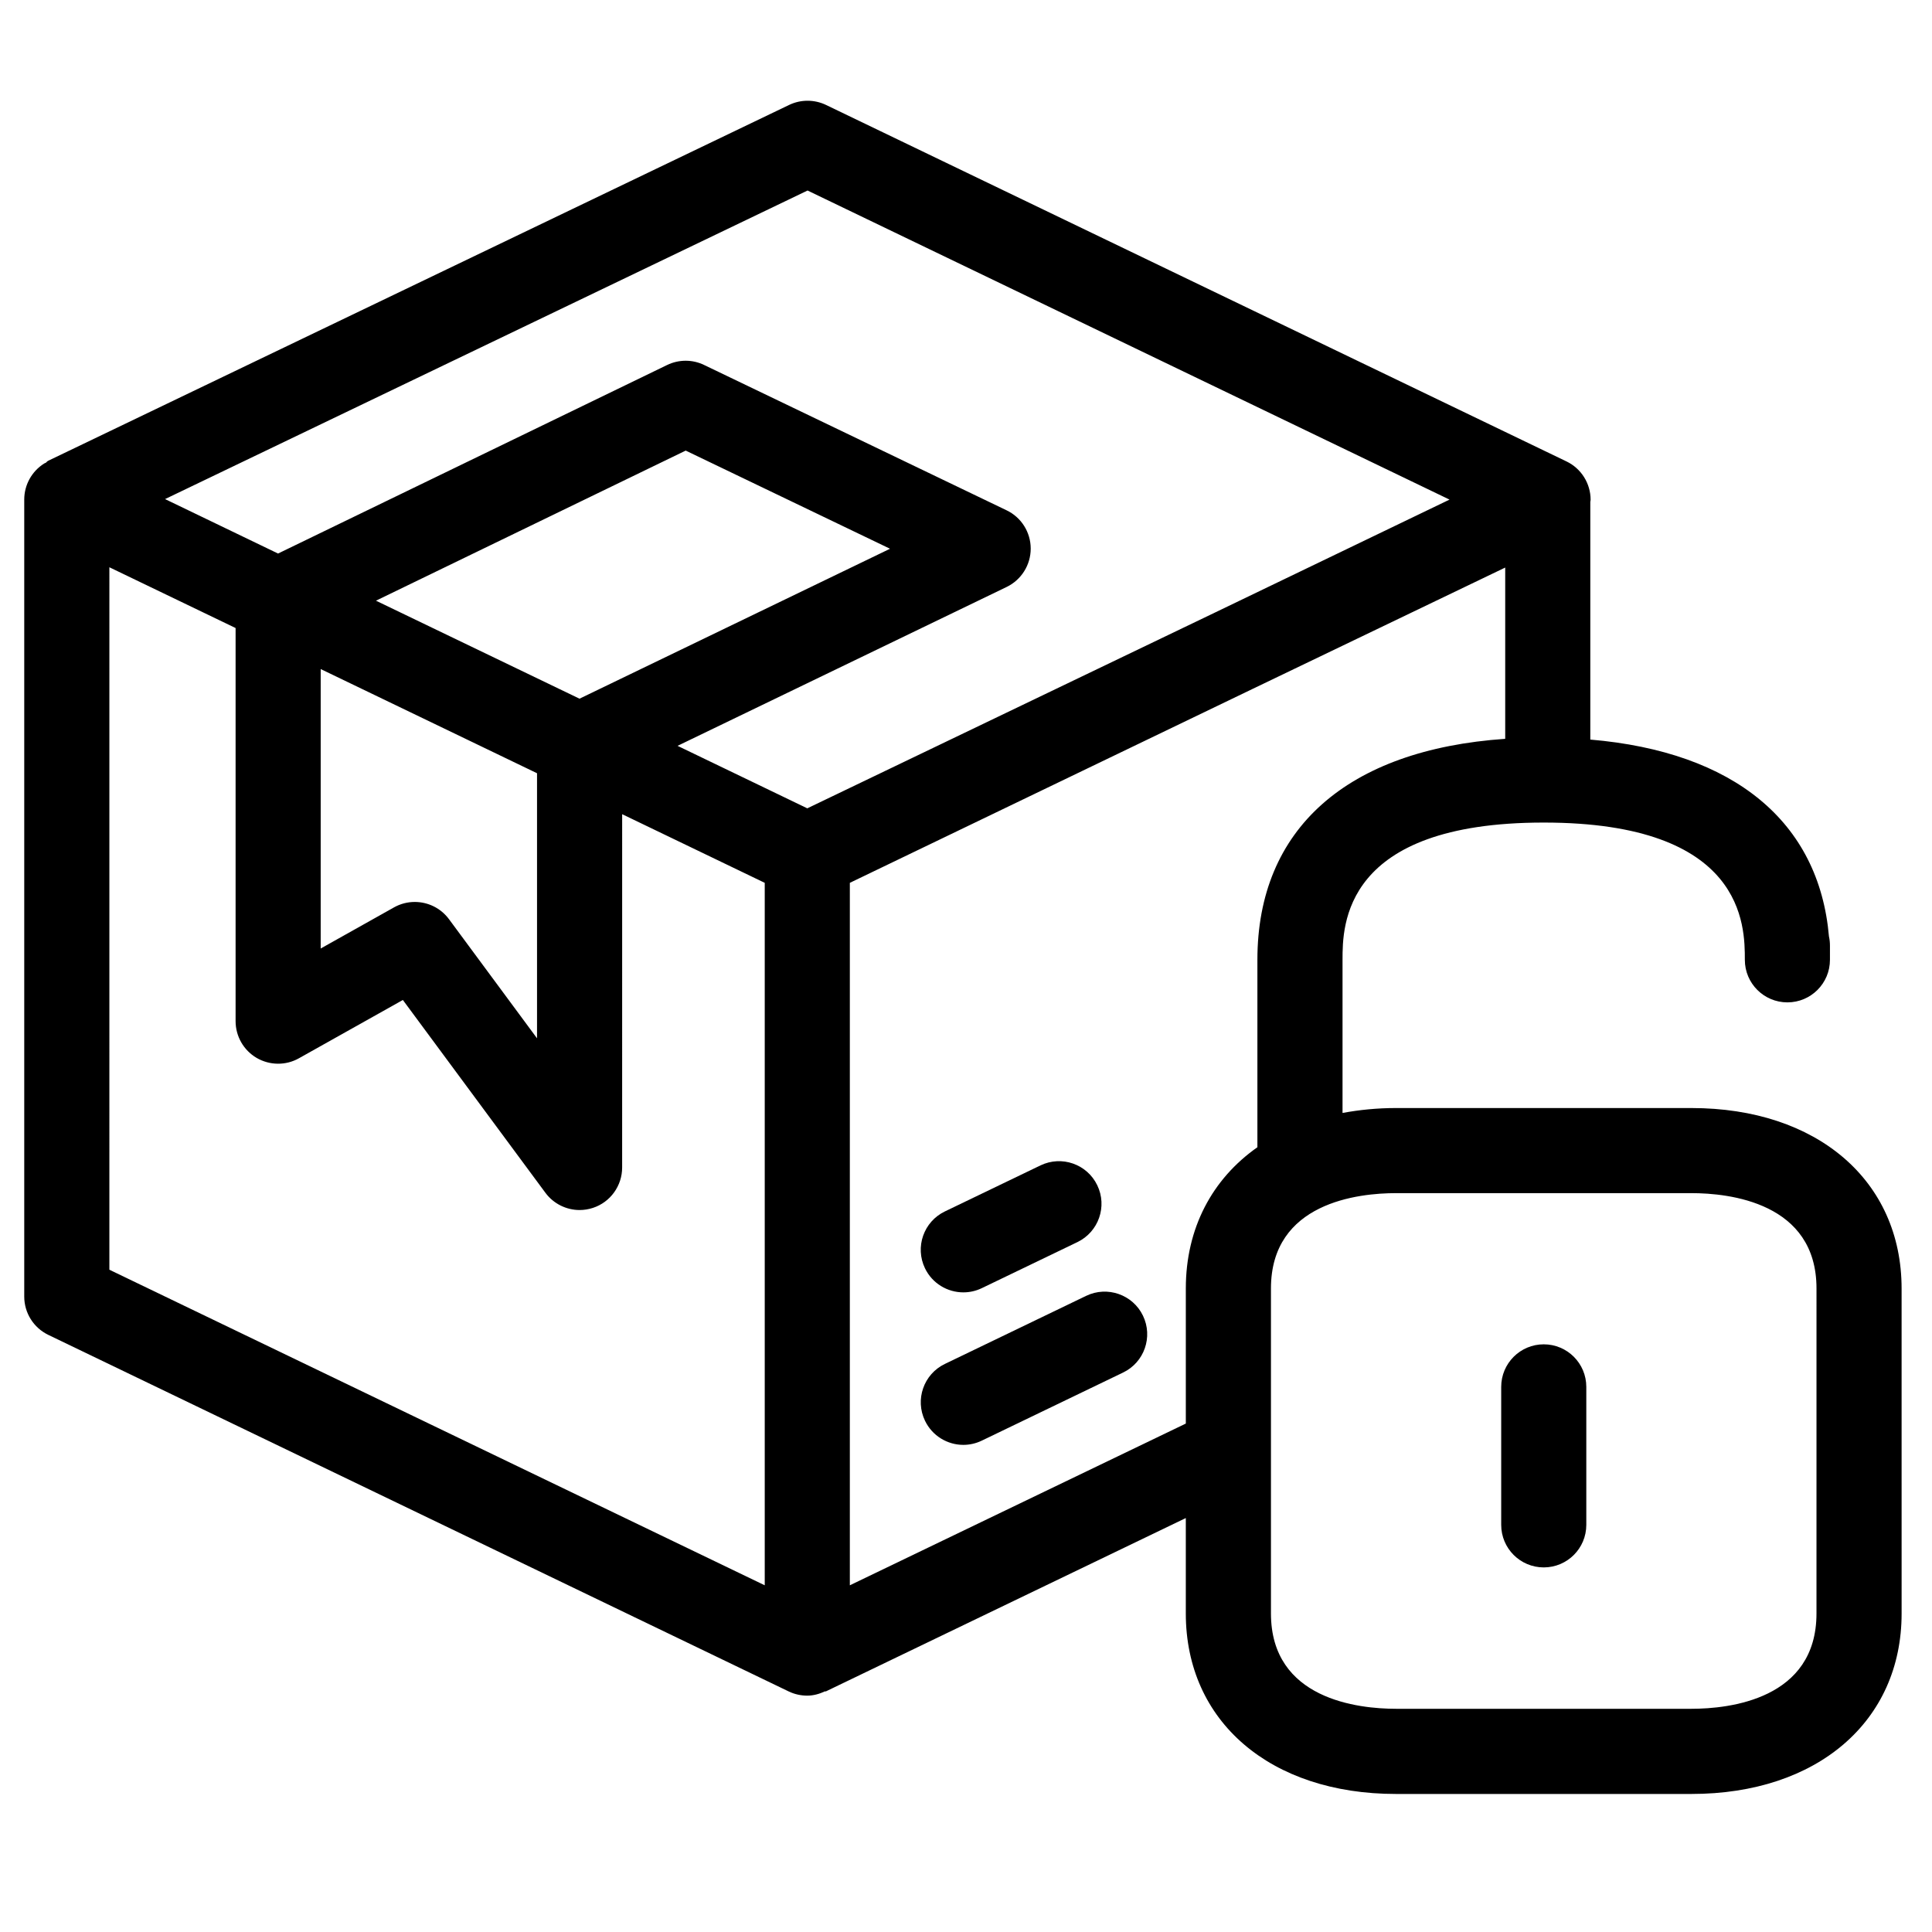 <?xml version="1.0" encoding="UTF-8"?>
<!-- Uploaded to: ICON Repo, www.iconrepo.com, Generator: ICON Repo Mixer Tools -->
<svg fill="#000000" width="800px" height="800px" version="1.1" viewBox="144 144 512 512" xmlns="http://www.w3.org/2000/svg">
 <g>
  <path d="m431.85 487.41-37.449 18.047c-5.613 2.695-7.973 9.445-5.266 15.059 1.941 4.031 5.969 6.391 10.164 6.391 1.645 0 3.316-0.367 4.887-1.125l37.449-18.047c5.613-2.695 7.973-9.441 5.266-15.059-2.691-5.602-9.445-7.965-15.051-5.266z"/>
  <path d="m399.3 486.49c1.645 0 3.305-0.355 4.887-1.117l25.336-12.203c5.613-2.707 7.973-9.445 5.266-15.059-2.691-5.613-9.43-7.973-15.055-5.266l-25.34 12.203c-5.613 2.703-7.973 9.441-5.266 15.059 1.945 4.035 5.973 6.383 10.172 6.383z"/>
  <path d="m592.25 437.64h-78.293c-4.988 0-9.715 0.48-14.172 1.305v-40.582c0-9.004 0-36.375 53.32-36.375 53.297 0 53.297 27.371 53.297 36.375 0 6.234 5.051 11.277 11.277 11.277 6.234 0 11.277-5.043 11.277-11.277v-3.754c0-0.84-0.082-1.648-0.262-2.438-2.644-30.449-25.234-48.945-63.246-52.176v-62.984c0.012-0.188 0.082-0.367 0.082-0.559 0-4.336-2.484-8.289-6.383-10.164l-196.24-94.477c-3.082-1.477-6.688-1.488-9.781 0l-196.31 94.277c-0.316 0.156-0.453 0.348-0.633 0.527-0.156 0.082-0.336 0.121-0.48 0.223-3.281 2.07-5.277 5.664-5.277 9.551v211.21c0 4.336 2.477 8.277 6.379 10.16l196.23 94.5c1.555 0.746 3.234 1.105 4.898 1.105 1.621 0 3.223-0.449 4.723-1.152 0.055 0 0.117 0.066 0.172 0.043l95.426-45.957v25.297c0 28.602 22.379 47.824 55.703 47.824h78.297c33.316 0 55.695-19.223 55.695-47.824l-0.004-86.129c-0.004-28.613-22.383-47.824-55.695-47.824zm-234.24-243.15 170.13 81.91-62.098 29.902-108.1 51.914-34.379-16.559 87.207-42.105c3.902-1.887 6.379-5.836 6.379-10.164s-2.484-8.289-6.394-10.152l-80.16-38.516c-3.094-1.5-6.715-1.488-9.809 0.012l-103.1 49.961-29.945-14.43zm-129.02 126.82 57.328 27.605v70.246l-23.324-31.559c-2.191-2.969-5.602-4.574-9.078-4.574-1.875 0-3.777 0.469-5.519 1.449l-19.41 10.891v-74.059zm14.645-18.121 82.082-39.777 54.152 26.012-82.293 39.734zm-70.648-8.859 33.449 16.105v104.18c0 4.008 2.121 7.711 5.57 9.738 3.473 2.016 7.731 2.066 11.227 0.094l27.531-15.441 37.773 51.09c2.16 2.922 5.559 4.574 9.062 4.574 1.184 0 2.371-0.188 3.539-0.57 4.629-1.516 7.738-5.848 7.738-10.711l0.004-93.621 37.785 18.191v186.16l-173.68-83.633zm196.23 269.79v-186.16l106.8-51.422 66.879-32.129v45.387c-41.871 2.879-65.672 23.84-65.672 58.559v49.672c-11.969 8.402-18.969 21.449-18.969 37.426v35.805zm256.17 7.465c0 22.797-23.168 25.262-33.137 25.262h-78.293c-9.965 0-33.141-2.465-33.141-25.262v-86.129c0-22.797 23.18-25.262 33.141-25.262h78.297c9.973 0 33.137 2.465 33.137 25.262z"/>
  <path d="m553.11 500.26c-6.234 0-11.277 5.051-11.277 11.281v36.562c0 6.227 5.043 11.277 11.277 11.277s11.277-5.051 11.277-11.277v-36.562c0-6.231-5.043-11.281-11.277-11.281z"/>
 </g>
</svg>